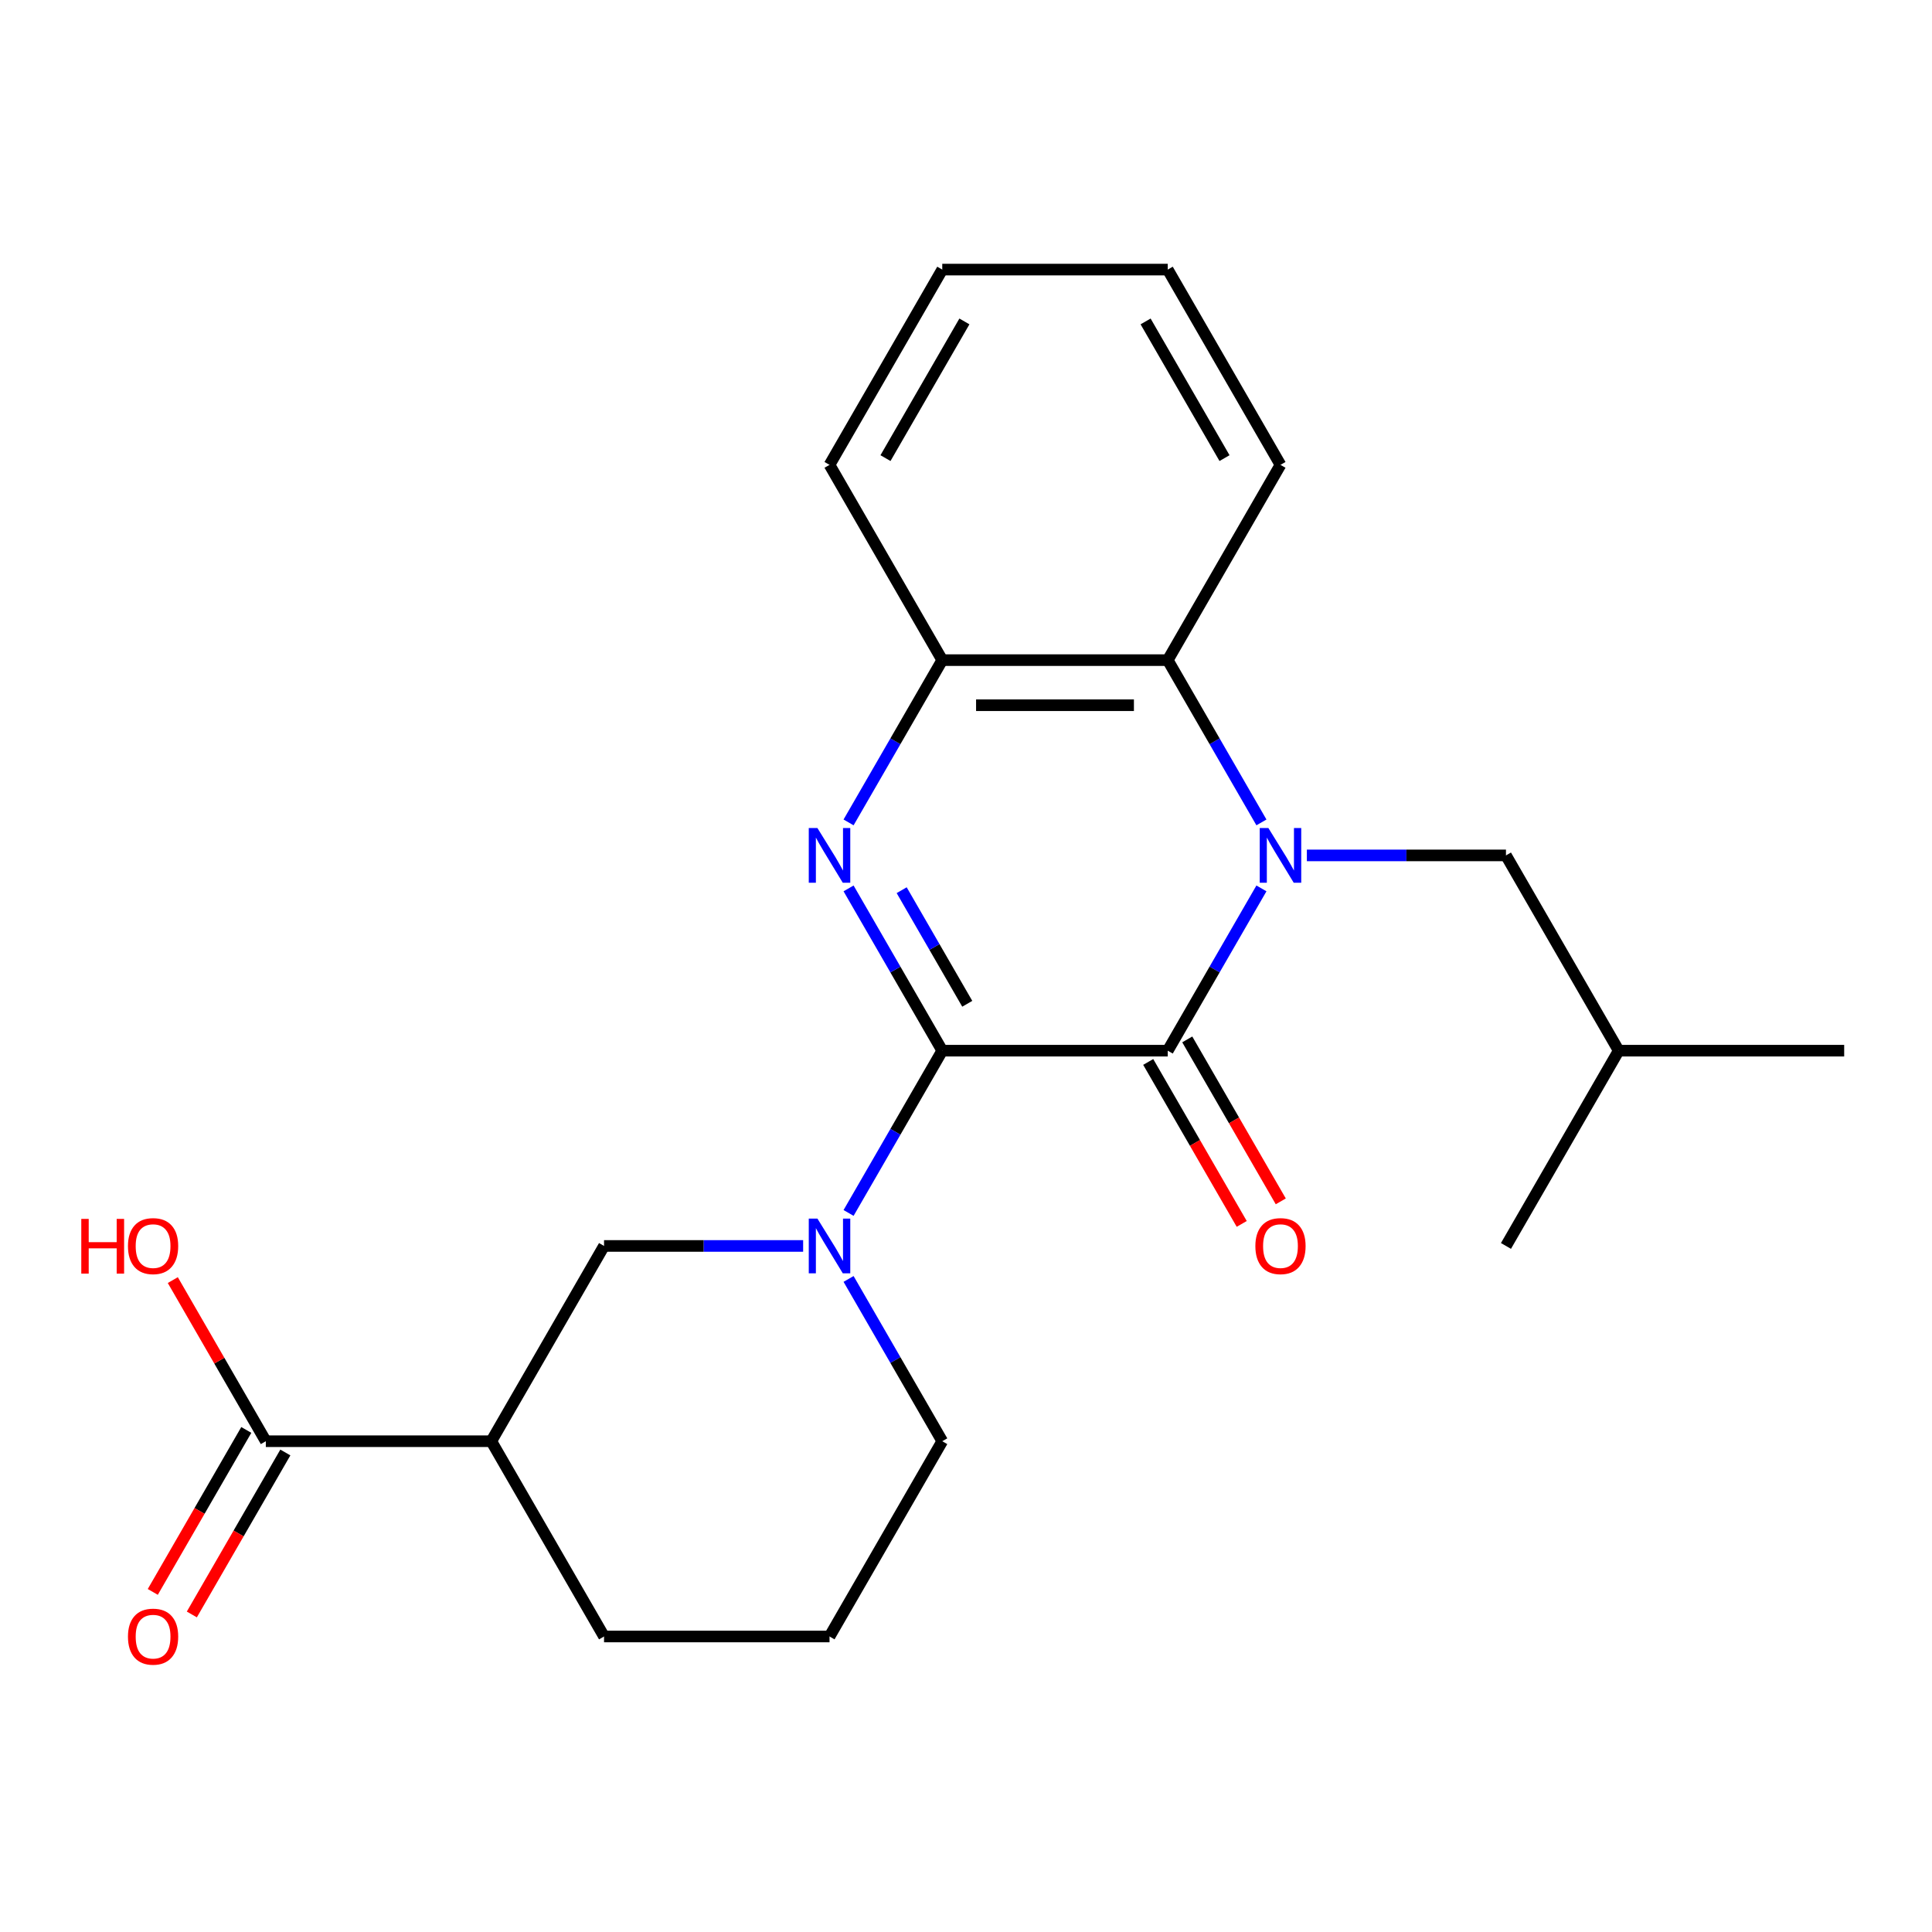 <?xml version='1.0' encoding='iso-8859-1'?>
<svg version='1.1' baseProfile='full'
              xmlns='http://www.w3.org/2000/svg'
                      xmlns:rdkit='http://www.rdkit.org/xml'
                      xmlns:xlink='http://www.w3.org/1999/xlink'
                  xml:space='preserve'
width='1000px' height='1000px' viewBox='0 0 1000 1000'>
<!-- END OF HEADER -->
<rect style='opacity:1.0;fill:#FFFFFF;stroke:none' width='1000' height='1000' x='0' y='0'> </rect>
<path class='bond-1' d='M 487.713,543.827 L 604.421,543.827' style='fill:none;fill-rule:evenodd;stroke:#000000;stroke-width:6px;stroke-linecap:butt;stroke-linejoin:miter;stroke-opacity:1' />
<path class='bond-2' d='M 487.713,543.827 L 463.466,501.83' style='fill:none;fill-rule:evenodd;stroke:#000000;stroke-width:6px;stroke-linecap:butt;stroke-linejoin:miter;stroke-opacity:1' />
<path class='bond-2' d='M 463.466,501.83 L 439.219,459.833' style='fill:none;fill-rule:evenodd;stroke:#0000FF;stroke-width:6px;stroke-linecap:butt;stroke-linejoin:miter;stroke-opacity:1' />
<path class='bond-2' d='M 500.653,519.557 L 483.68,490.159' style='fill:none;fill-rule:evenodd;stroke:#000000;stroke-width:6px;stroke-linecap:butt;stroke-linejoin:miter;stroke-opacity:1' />
<path class='bond-2' d='M 483.68,490.159 L 466.707,460.761' style='fill:none;fill-rule:evenodd;stroke:#0000FF;stroke-width:6px;stroke-linecap:butt;stroke-linejoin:miter;stroke-opacity:1' />
<path class='bond-3' d='M 487.713,543.827 L 463.466,585.825' style='fill:none;fill-rule:evenodd;stroke:#000000;stroke-width:6px;stroke-linecap:butt;stroke-linejoin:miter;stroke-opacity:1' />
<path class='bond-3' d='M 463.466,585.825 L 439.219,627.822' style='fill:none;fill-rule:evenodd;stroke:#0000FF;stroke-width:6px;stroke-linecap:butt;stroke-linejoin:miter;stroke-opacity:1' />
<path class='bond-0' d='M 652.915,459.833 L 628.668,501.83' style='fill:none;fill-rule:evenodd;stroke:#0000FF;stroke-width:6px;stroke-linecap:butt;stroke-linejoin:miter;stroke-opacity:1' />
<path class='bond-0' d='M 628.668,501.83 L 604.421,543.827' style='fill:none;fill-rule:evenodd;stroke:#000000;stroke-width:6px;stroke-linecap:butt;stroke-linejoin:miter;stroke-opacity:1' />
<path class='bond-9' d='M 676.433,442.755 L 727.958,442.755' style='fill:none;fill-rule:evenodd;stroke:#0000FF;stroke-width:6px;stroke-linecap:butt;stroke-linejoin:miter;stroke-opacity:1' />
<path class='bond-9' d='M 727.958,442.755 L 779.483,442.755' style='fill:none;fill-rule:evenodd;stroke:#000000;stroke-width:6px;stroke-linecap:butt;stroke-linejoin:miter;stroke-opacity:1' />
<path class='bond-23' d='M 652.915,425.677 L 628.668,383.68' style='fill:none;fill-rule:evenodd;stroke:#0000FF;stroke-width:6px;stroke-linecap:butt;stroke-linejoin:miter;stroke-opacity:1' />
<path class='bond-23' d='M 628.668,383.68 L 604.421,341.683' style='fill:none;fill-rule:evenodd;stroke:#000000;stroke-width:6px;stroke-linecap:butt;stroke-linejoin:miter;stroke-opacity:1' />
<path class='bond-10' d='M 594.314,549.663 L 618.515,591.58' style='fill:none;fill-rule:evenodd;stroke:#000000;stroke-width:6px;stroke-linecap:butt;stroke-linejoin:miter;stroke-opacity:1' />
<path class='bond-10' d='M 618.515,591.58 L 642.716,633.497' style='fill:none;fill-rule:evenodd;stroke:#FF0000;stroke-width:6px;stroke-linecap:butt;stroke-linejoin:miter;stroke-opacity:1' />
<path class='bond-10' d='M 614.528,537.992 L 638.729,579.909' style='fill:none;fill-rule:evenodd;stroke:#000000;stroke-width:6px;stroke-linecap:butt;stroke-linejoin:miter;stroke-opacity:1' />
<path class='bond-10' d='M 638.729,579.909 L 662.93,621.826' style='fill:none;fill-rule:evenodd;stroke:#FF0000;stroke-width:6px;stroke-linecap:butt;stroke-linejoin:miter;stroke-opacity:1' />
<path class='bond-5' d='M 439.219,425.677 L 463.466,383.68' style='fill:none;fill-rule:evenodd;stroke:#0000FF;stroke-width:6px;stroke-linecap:butt;stroke-linejoin:miter;stroke-opacity:1' />
<path class='bond-5' d='M 463.466,383.68 L 487.713,341.683' style='fill:none;fill-rule:evenodd;stroke:#000000;stroke-width:6px;stroke-linecap:butt;stroke-linejoin:miter;stroke-opacity:1' />
<path class='bond-7' d='M 415.701,644.9 L 364.176,644.9' style='fill:none;fill-rule:evenodd;stroke:#0000FF;stroke-width:6px;stroke-linecap:butt;stroke-linejoin:miter;stroke-opacity:1' />
<path class='bond-7' d='M 364.176,644.9 L 312.651,644.9' style='fill:none;fill-rule:evenodd;stroke:#000000;stroke-width:6px;stroke-linecap:butt;stroke-linejoin:miter;stroke-opacity:1' />
<path class='bond-12' d='M 439.219,661.977 L 463.466,703.974' style='fill:none;fill-rule:evenodd;stroke:#0000FF;stroke-width:6px;stroke-linecap:butt;stroke-linejoin:miter;stroke-opacity:1' />
<path class='bond-12' d='M 463.466,703.974 L 487.713,745.972' style='fill:none;fill-rule:evenodd;stroke:#000000;stroke-width:6px;stroke-linecap:butt;stroke-linejoin:miter;stroke-opacity:1' />
<path class='bond-4' d='M 604.421,341.683 L 487.713,341.683' style='fill:none;fill-rule:evenodd;stroke:#000000;stroke-width:6px;stroke-linecap:butt;stroke-linejoin:miter;stroke-opacity:1' />
<path class='bond-4' d='M 586.915,365.025 L 505.219,365.025' style='fill:none;fill-rule:evenodd;stroke:#000000;stroke-width:6px;stroke-linecap:butt;stroke-linejoin:miter;stroke-opacity:1' />
<path class='bond-15' d='M 604.421,341.683 L 662.775,240.611' style='fill:none;fill-rule:evenodd;stroke:#000000;stroke-width:6px;stroke-linecap:butt;stroke-linejoin:miter;stroke-opacity:1' />
<path class='bond-16' d='M 487.713,341.683 L 429.359,240.611' style='fill:none;fill-rule:evenodd;stroke:#000000;stroke-width:6px;stroke-linecap:butt;stroke-linejoin:miter;stroke-opacity:1' />
<path class='bond-6' d='M 254.297,745.972 L 312.651,644.9' style='fill:none;fill-rule:evenodd;stroke:#000000;stroke-width:6px;stroke-linecap:butt;stroke-linejoin:miter;stroke-opacity:1' />
<path class='bond-8' d='M 254.297,745.972 L 137.589,745.972' style='fill:none;fill-rule:evenodd;stroke:#000000;stroke-width:6px;stroke-linecap:butt;stroke-linejoin:miter;stroke-opacity:1' />
<path class='bond-24' d='M 254.297,745.972 L 312.651,847.044' style='fill:none;fill-rule:evenodd;stroke:#000000;stroke-width:6px;stroke-linecap:butt;stroke-linejoin:miter;stroke-opacity:1' />
<path class='bond-11' d='M 127.482,740.136 L 103.281,782.054' style='fill:none;fill-rule:evenodd;stroke:#000000;stroke-width:6px;stroke-linecap:butt;stroke-linejoin:miter;stroke-opacity:1' />
<path class='bond-11' d='M 103.281,782.054 L 79.08,823.971' style='fill:none;fill-rule:evenodd;stroke:#FF0000;stroke-width:6px;stroke-linecap:butt;stroke-linejoin:miter;stroke-opacity:1' />
<path class='bond-11' d='M 147.696,751.807 L 123.495,793.724' style='fill:none;fill-rule:evenodd;stroke:#000000;stroke-width:6px;stroke-linecap:butt;stroke-linejoin:miter;stroke-opacity:1' />
<path class='bond-11' d='M 123.495,793.724 L 99.294,835.642' style='fill:none;fill-rule:evenodd;stroke:#FF0000;stroke-width:6px;stroke-linecap:butt;stroke-linejoin:miter;stroke-opacity:1' />
<path class='bond-13' d='M 137.589,745.972 L 113.515,704.274' style='fill:none;fill-rule:evenodd;stroke:#000000;stroke-width:6px;stroke-linecap:butt;stroke-linejoin:miter;stroke-opacity:1' />
<path class='bond-13' d='M 113.515,704.274 L 89.441,662.577' style='fill:none;fill-rule:evenodd;stroke:#FF0000;stroke-width:6px;stroke-linecap:butt;stroke-linejoin:miter;stroke-opacity:1' />
<path class='bond-18' d='M 779.483,442.755 L 837.837,543.827' style='fill:none;fill-rule:evenodd;stroke:#000000;stroke-width:6px;stroke-linecap:butt;stroke-linejoin:miter;stroke-opacity:1' />
<path class='bond-17' d='M 487.713,745.972 L 429.359,847.044' style='fill:none;fill-rule:evenodd;stroke:#000000;stroke-width:6px;stroke-linecap:butt;stroke-linejoin:miter;stroke-opacity:1' />
<path class='bond-14' d='M 312.651,847.044 L 429.359,847.044' style='fill:none;fill-rule:evenodd;stroke:#000000;stroke-width:6px;stroke-linecap:butt;stroke-linejoin:miter;stroke-opacity:1' />
<path class='bond-25' d='M 662.775,240.611 L 604.421,139.539' style='fill:none;fill-rule:evenodd;stroke:#000000;stroke-width:6px;stroke-linecap:butt;stroke-linejoin:miter;stroke-opacity:1' />
<path class='bond-25' d='M 633.808,237.121 L 592.96,166.37' style='fill:none;fill-rule:evenodd;stroke:#000000;stroke-width:6px;stroke-linecap:butt;stroke-linejoin:miter;stroke-opacity:1' />
<path class='bond-22' d='M 429.359,240.611 L 487.713,139.539' style='fill:none;fill-rule:evenodd;stroke:#000000;stroke-width:6px;stroke-linecap:butt;stroke-linejoin:miter;stroke-opacity:1' />
<path class='bond-22' d='M 458.327,237.121 L 499.174,166.37' style='fill:none;fill-rule:evenodd;stroke:#000000;stroke-width:6px;stroke-linecap:butt;stroke-linejoin:miter;stroke-opacity:1' />
<path class='bond-19' d='M 837.837,543.827 L 954.545,543.827' style='fill:none;fill-rule:evenodd;stroke:#000000;stroke-width:6px;stroke-linecap:butt;stroke-linejoin:miter;stroke-opacity:1' />
<path class='bond-20' d='M 837.837,543.827 L 779.483,644.9' style='fill:none;fill-rule:evenodd;stroke:#000000;stroke-width:6px;stroke-linecap:butt;stroke-linejoin:miter;stroke-opacity:1' />
<path class='bond-21' d='M 604.421,139.539 L 487.713,139.539' style='fill:none;fill-rule:evenodd;stroke:#000000;stroke-width:6px;stroke-linecap:butt;stroke-linejoin:miter;stroke-opacity:1' />
<path  class='atom-1' d='M 656.515 428.595
L 665.795 443.595
Q 666.715 445.075, 668.195 447.755
Q 669.675 450.435, 669.755 450.595
L 669.755 428.595
L 673.515 428.595
L 673.515 456.915
L 669.635 456.915
L 659.675 440.515
Q 658.515 438.595, 657.275 436.395
Q 656.075 434.195, 655.715 433.515
L 655.715 456.915
L 652.035 456.915
L 652.035 428.595
L 656.515 428.595
' fill='#0000FF'/>
<path  class='atom-3' d='M 423.099 428.595
L 432.379 443.595
Q 433.299 445.075, 434.779 447.755
Q 436.259 450.435, 436.339 450.595
L 436.339 428.595
L 440.099 428.595
L 440.099 456.915
L 436.219 456.915
L 426.259 440.515
Q 425.099 438.595, 423.859 436.395
Q 422.659 434.195, 422.299 433.515
L 422.299 456.915
L 418.619 456.915
L 418.619 428.595
L 423.099 428.595
' fill='#0000FF'/>
<path  class='atom-4' d='M 423.099 630.74
L 432.379 645.74
Q 433.299 647.22, 434.779 649.9
Q 436.259 652.58, 436.339 652.74
L 436.339 630.74
L 440.099 630.74
L 440.099 659.06
L 436.219 659.06
L 426.259 642.66
Q 425.099 640.74, 423.859 638.54
Q 422.659 636.34, 422.299 635.66
L 422.299 659.06
L 418.619 659.06
L 418.619 630.74
L 423.099 630.74
' fill='#0000FF'/>
<path  class='atom-11' d='M 649.775 644.98
Q 649.775 638.18, 653.135 634.38
Q 656.495 630.58, 662.775 630.58
Q 669.055 630.58, 672.415 634.38
Q 675.775 638.18, 675.775 644.98
Q 675.775 651.86, 672.375 655.78
Q 668.975 659.66, 662.775 659.66
Q 656.535 659.66, 653.135 655.78
Q 649.775 651.9, 649.775 644.98
M 662.775 656.46
Q 667.095 656.46, 669.415 653.58
Q 671.775 650.66, 671.775 644.98
Q 671.775 639.42, 669.415 636.62
Q 667.095 633.78, 662.775 633.78
Q 658.455 633.78, 656.095 636.58
Q 653.775 639.38, 653.775 644.98
Q 653.775 650.7, 656.095 653.58
Q 658.455 656.46, 662.775 656.46
' fill='#FF0000'/>
<path  class='atom-12' d='M 66.235 847.124
Q 66.235 840.324, 69.595 836.524
Q 72.955 832.724, 79.235 832.724
Q 85.515 832.724, 88.875 836.524
Q 92.235 840.324, 92.235 847.124
Q 92.235 854.004, 88.835 857.924
Q 85.435 861.804, 79.235 861.804
Q 72.995 861.804, 69.595 857.924
Q 66.235 854.044, 66.235 847.124
M 79.235 858.604
Q 83.555 858.604, 85.875 855.724
Q 88.235 852.804, 88.235 847.124
Q 88.235 841.564, 85.875 838.764
Q 83.555 835.924, 79.235 835.924
Q 74.915 835.924, 72.555 838.724
Q 70.235 841.524, 70.235 847.124
Q 70.235 852.844, 72.555 855.724
Q 74.915 858.604, 79.235 858.604
' fill='#FF0000'/>
<path  class='atom-14' d='M 42.075 630.9
L 45.915 630.9
L 45.915 642.94
L 60.395 642.94
L 60.395 630.9
L 64.235 630.9
L 64.235 659.22
L 60.395 659.22
L 60.395 646.14
L 45.915 646.14
L 45.915 659.22
L 42.075 659.22
L 42.075 630.9
' fill='#FF0000'/>
<path  class='atom-14' d='M 66.235 644.98
Q 66.235 638.18, 69.595 634.38
Q 72.955 630.58, 79.235 630.58
Q 85.515 630.58, 88.875 634.38
Q 92.235 638.18, 92.235 644.98
Q 92.235 651.86, 88.835 655.78
Q 85.435 659.66, 79.235 659.66
Q 72.995 659.66, 69.595 655.78
Q 66.235 651.9, 66.235 644.98
M 79.235 656.46
Q 83.555 656.46, 85.875 653.58
Q 88.235 650.66, 88.235 644.98
Q 88.235 639.42, 85.875 636.62
Q 83.555 633.78, 79.235 633.78
Q 74.915 633.78, 72.555 636.58
Q 70.235 639.38, 70.235 644.98
Q 70.235 650.7, 72.555 653.58
Q 74.915 656.46, 79.235 656.46
' fill='#FF0000'/>
</svg>

